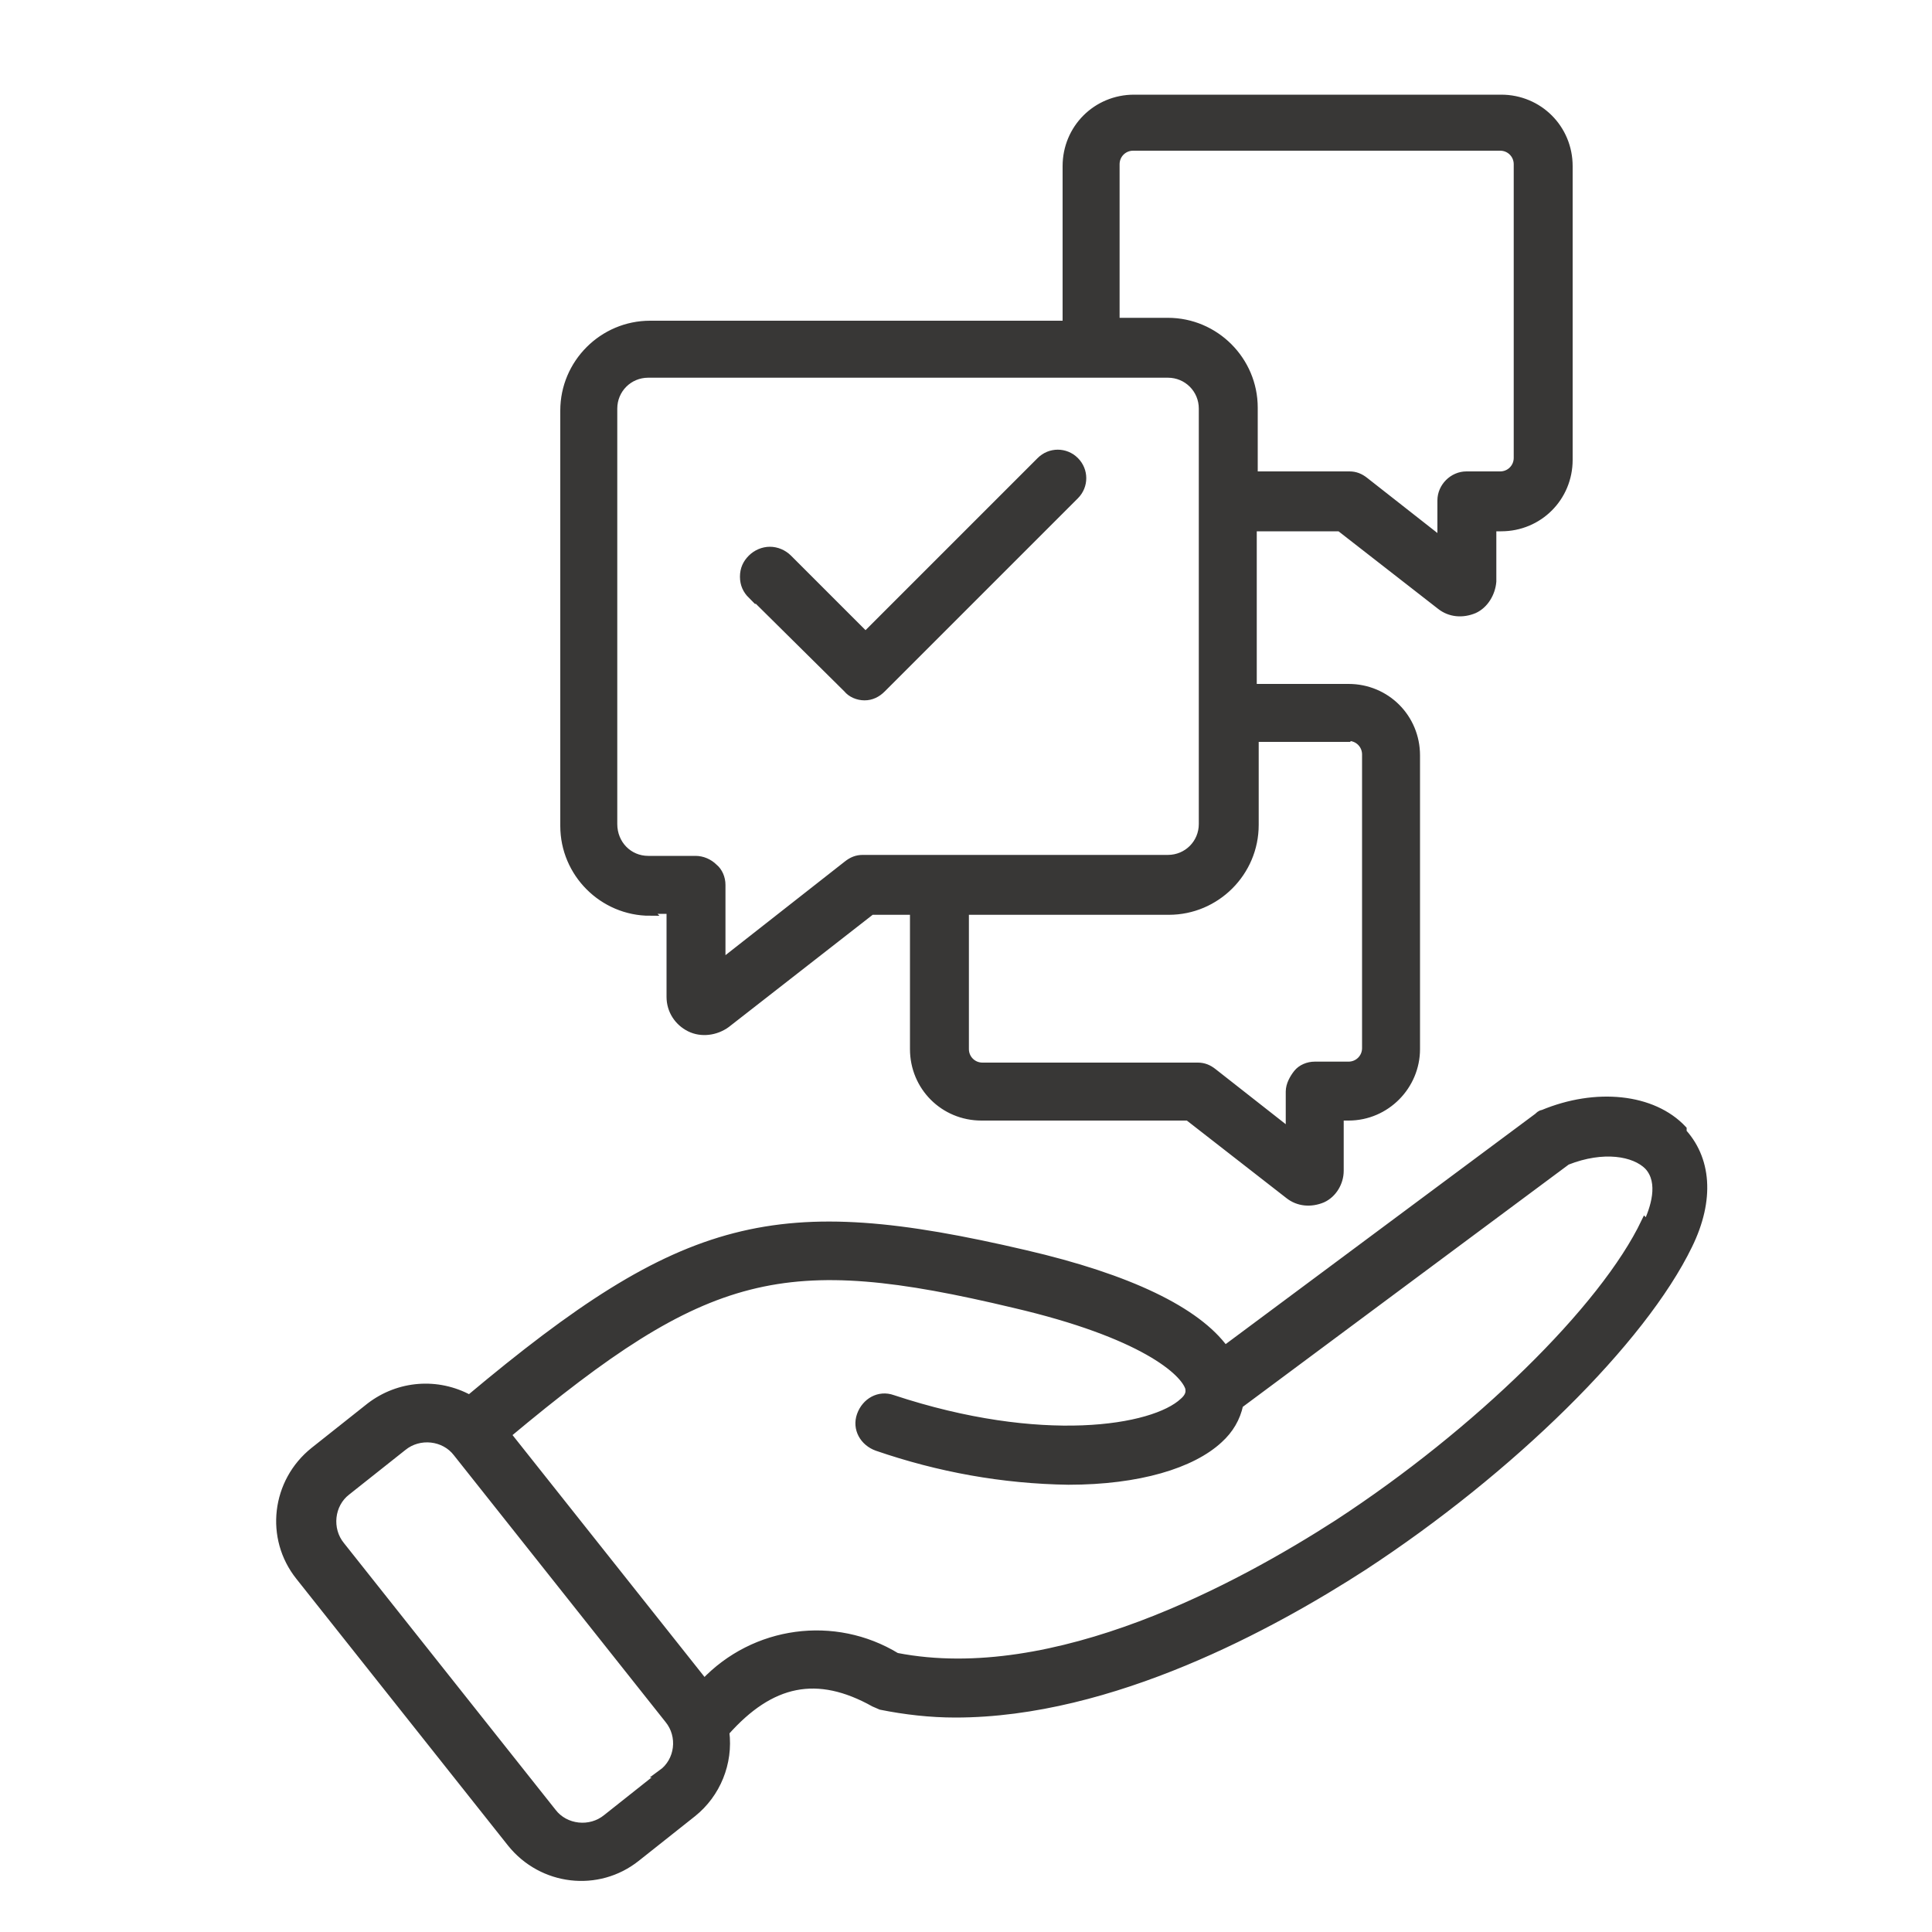 <svg xmlns="http://www.w3.org/2000/svg" id="Calque_1" viewBox="0 0 200 200"><defs><style>      .st0 {        fill: #383736;        stroke: #383736;        stroke-miterlimit: 10;        stroke-width: .8px;      }    </style></defs><path class="st0" d="M174.2,116.9c-3.1-3.3-9-3.9-14.5-1.6h0c-.2,0-.4.2-.5.3l-32.4,24.1c-2.9-4-9.9-7.4-20.7-9.9-25.7-6-35.2-3.7-57.5,15-3.3-1.8-7.3-1.5-10.3.8l-5.8,4.6c-4,3.2-4.7,9-1.5,13l21.9,27.6c3.2,4,9,4.7,13,1.5l5.8-4.6c2.5-2,3.8-5.2,3.4-8.4,4.7-5.3,9.5-6.3,15.4-3,.2.1.5.2.7.3,2.5.5,5.1.8,7.7.8,16.2,0,32.9-9.2,42.2-15.2,15.3-10,28.9-23.4,33.7-33.3,2.3-4.7,2-9-.8-11.9h.2ZM68.6,183.6l-5.8,4.6c-1.7,1.4-4.3,1.1-5.6-.6l-21.9-27.6c-1.4-1.7-1.1-4.3.6-5.6l5.8-4.6c1.7-1.4,4.3-1.1,5.6.6l21.9,27.6c1.4,1.7,1.1,4.3-.7,5.6h0ZM170.3,126.5c-4.3,9-17.4,21.8-31.8,31.2-10.1,6.5-29.3,17-45.7,13.8h0c-6.4-3.9-14.7-2.8-19.9,2.7l-20.4-25.7c20.7-17.3,28.6-19.2,52.5-13.5,13.3,3.1,17.6,7,18.1,8.7,0,.2.2.7-.6,1.4-3.1,2.9-14.7,4.8-30.1-.3-1.4-.5-2.8.3-3.3,1.7s.3,2.8,1.7,3.3c6.4,2.2,13,3.4,19.8,3.5,7.3,0,12.8-1.7,15.6-4.3h0c1.1-1,1.8-2.2,2.1-3.6l33.9-25.2c3.8-1.5,7-.9,8.4.5,1.6,1.7.6,4.5-.1,6h0l-.2-.2ZM67.1,94.2h2.3v9h0c0,1.4.8,2.6,2,3.2s2.7.4,3.8-.4l15-11.7h4.4v14.3c0,3.9,3.1,7,7,7h21.4l10.4,8.1c1,.8,2.3.9,3.5.4,1.1-.5,1.8-1.7,1.8-2.9v-5.6h.9c3.9,0,7-3.2,7-7v-30.4c0-3.9-3.1-7-7-7h-9.9v-16.6h9l10.4,8.1h0c1,.8,2.3.9,3.5.4,1.1-.5,1.8-1.7,1.9-2.9v-5.6h.9c3.9,0,7-3.1,7-7v-30.4c0-3.9-3.1-7-7-7h-38c-3.9,0-7,3.1-7,7v16.4h-43.1c-4.9,0-8.9,4-8.9,8.9v43c0,4.9,4,8.9,8.9,8.9h0l-.2-.2ZM139.6,76.3h0c1,0,1.8.8,1.8,1.8v30.4c0,1-.8,1.8-1.8,1.8h-3.5c-.7,0-1.4.3-1.8.8s-.8,1.2-.8,1.9v4.2l-7.9-6.2h0c-.5-.4-1-.6-1.6-.6h-22.3c-1,0-1.8-.8-1.8-1.8v-14.3h21.1c4.9,0,8.9-4,8.9-8.9v-9h9.9-.2ZM115.5,17c0-1,.8-1.8,1.8-1.8h38c1,0,1.8.8,1.8,1.8v30.4c0,1-.8,1.8-1.8,1.8h-3.5c-1.4,0-2.6,1.2-2.6,2.6v4.2l-7.9-6.2h0c-.5-.4-1-.6-1.6-.6h-9.9v-7c0-4.9-4-8.9-8.9-8.9h-5.4v-16.4h0ZM63.5,42.3c0-2,1.6-3.6,3.6-3.6h53.8c2,0,3.6,1.6,3.6,3.6v43c0,2-1.6,3.6-3.6,3.6h-31.6c-.6,0-1.1.2-1.6.6l-13,10.2v-8.1c0-.7-.3-1.4-.8-1.8-.5-.5-1.2-.8-1.9-.8h-4.9c-2,0-3.6-1.6-3.6-3.7,0,0,0-43,0-43ZM77.8,61.6h0c-.5-.5-.8-1.1-.8-1.9s.3-1.4.8-1.9,1.2-.8,1.9-.8,1.4.3,1.9.8l8,8,18.1-18.1c1-1,2.6-1,3.6,0s1,2.6,0,3.6l-20,20c-.5.5-1.1.8-1.8.8s-1.4-.3-1.8-.8l-9.9-9.8h0Z"></path></svg>